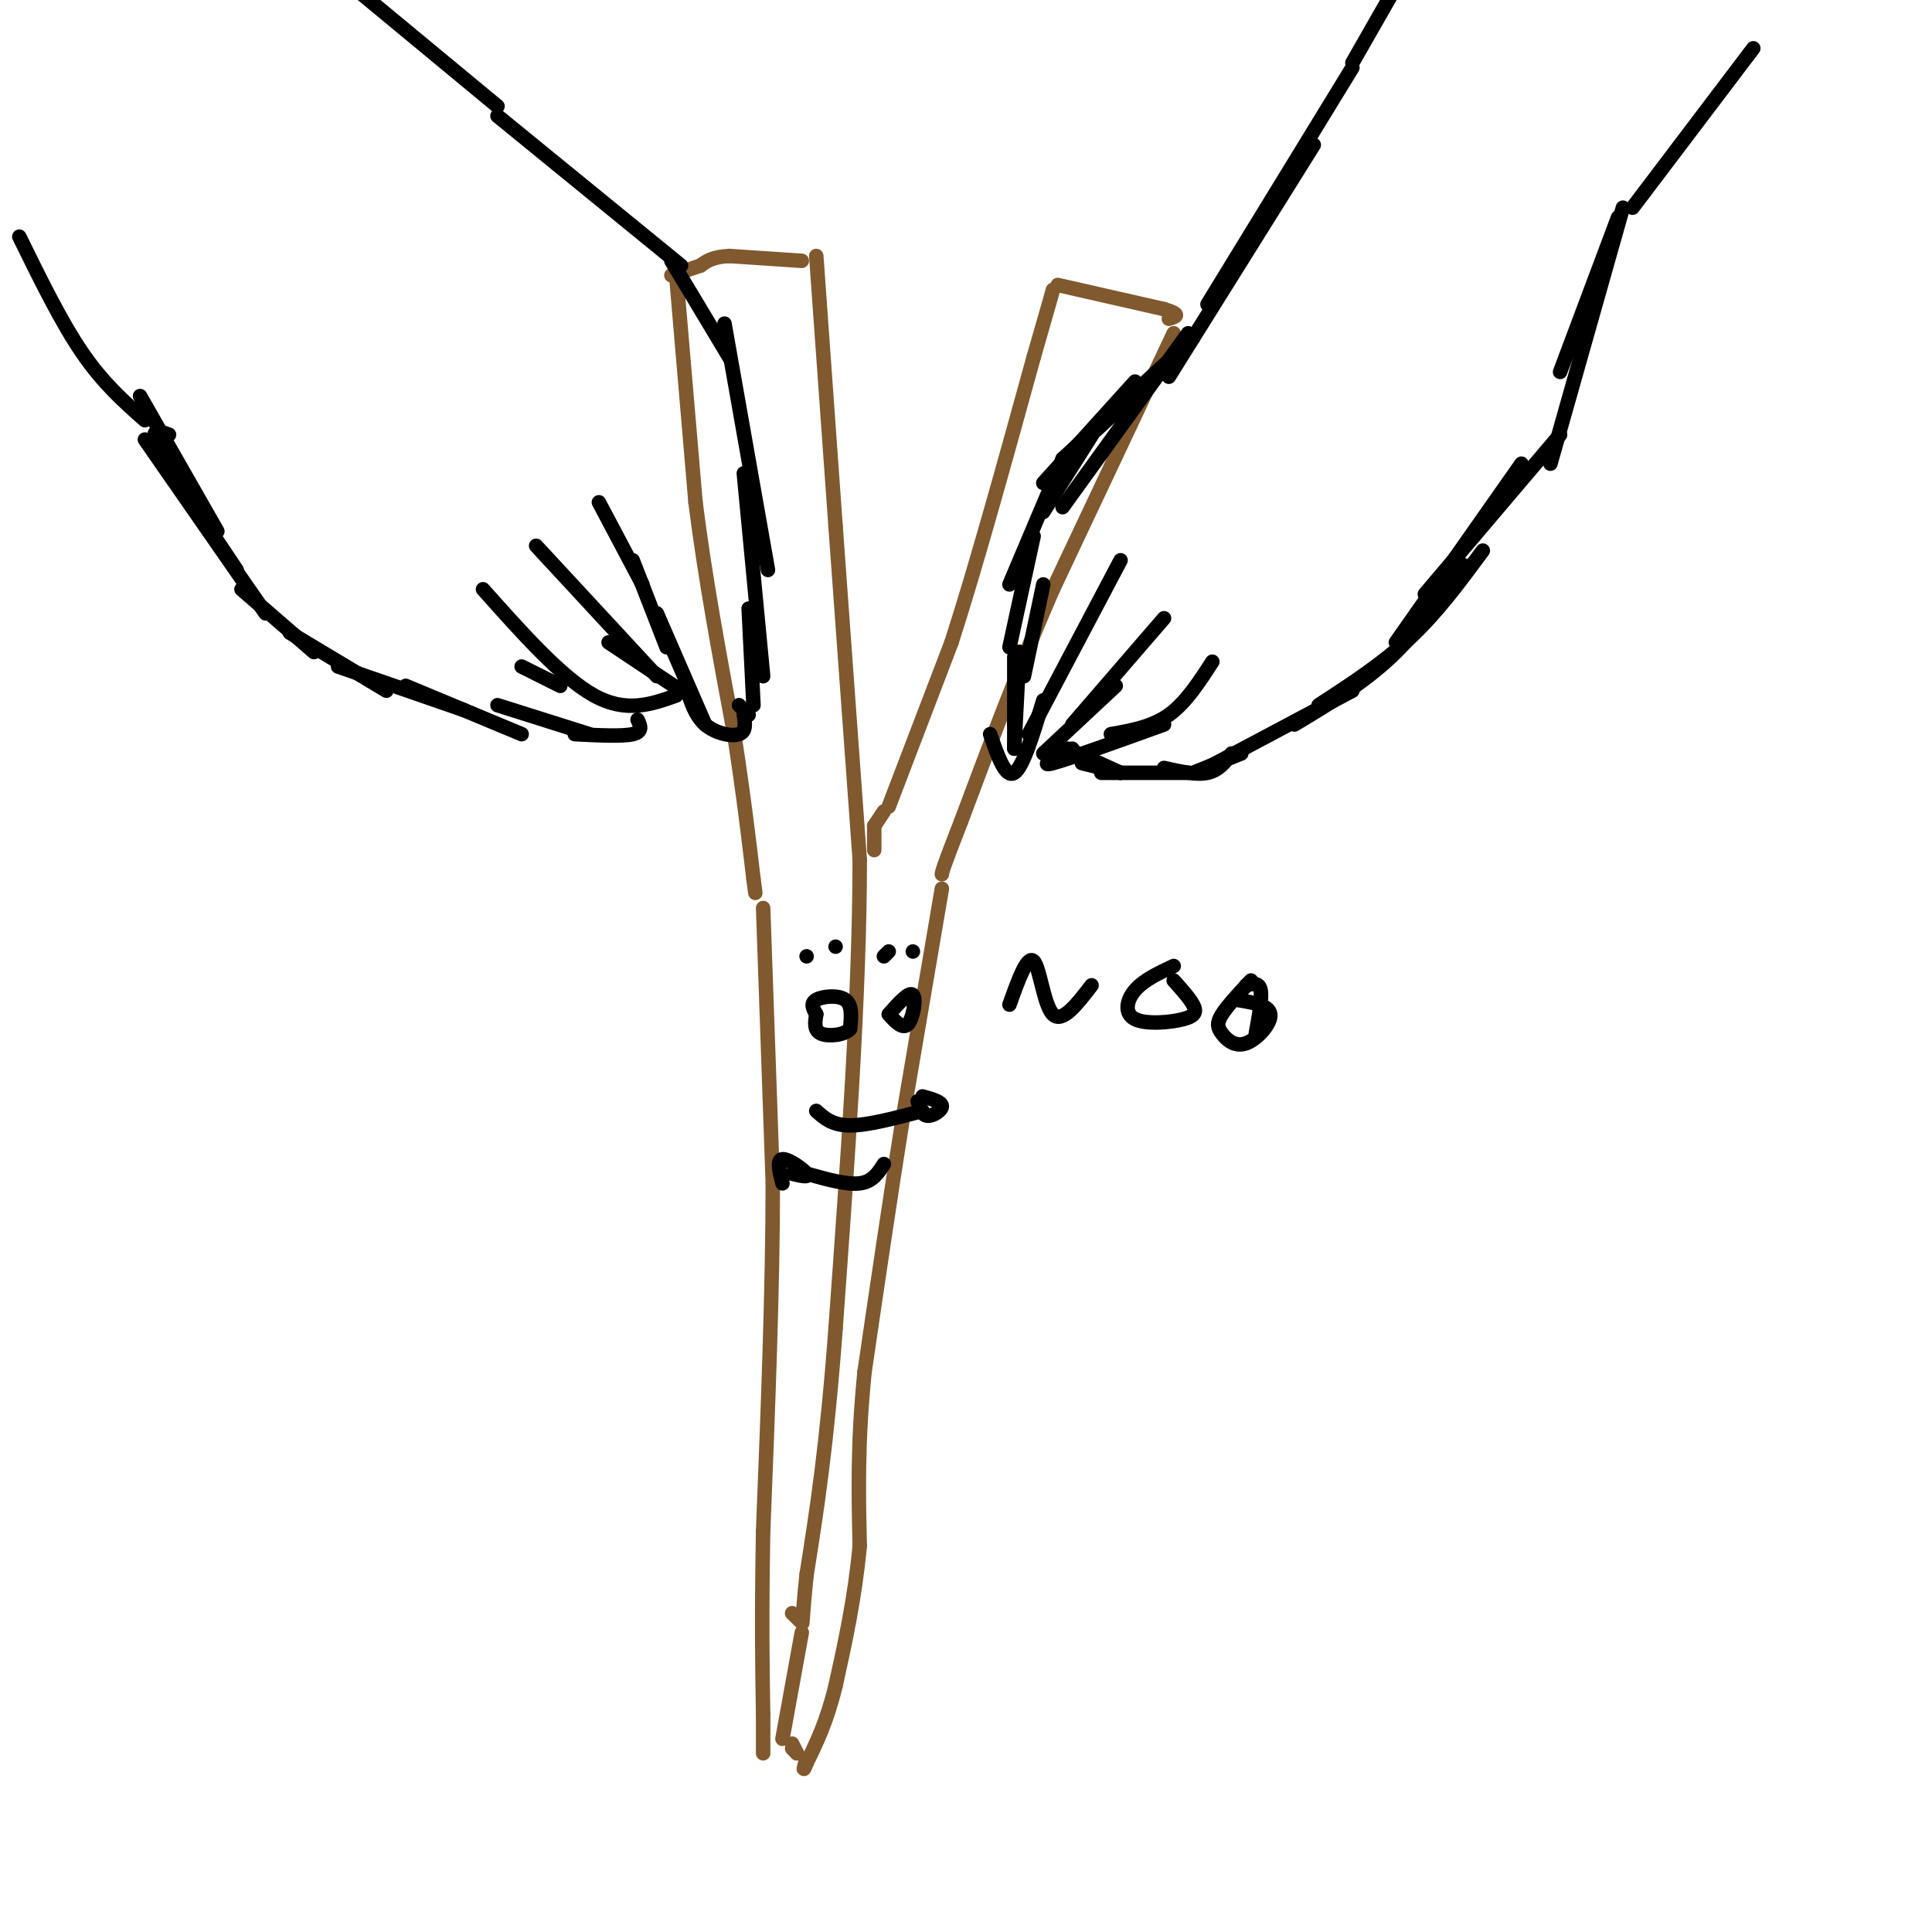 <svg viewBox='0 0 400 400' version='1.1' xmlns='http://www.w3.org/2000/svg' xmlns:xlink='http://www.w3.org/1999/xlink'><g fill='none' stroke='rgb(129,89,47)' stroke-width='3' stroke-linecap='round' stroke-linejoin='round'><path d='M169,53c0.000,0.000 4.000,56.000 4,56'/><path d='M173,109c1.500,20.833 3.250,44.917 5,69'/><path d='M178,178c0.000,27.667 -2.500,62.333 -5,97'/><path d='M173,275c-1.833,24.667 -3.917,37.833 -6,51'/><path d='M167,326c-1.067,10.244 -0.733,10.356 -1,10c-0.267,-0.356 -1.133,-1.178 -2,-2'/><path d='M166,54c0.000,0.000 -15.000,-1.000 -15,-1'/><path d='M151,53c-3.500,0.167 -4.750,1.083 -6,2'/><path d='M145,55c-2.000,0.667 -4.000,1.333 -6,2'/><path d='M140,57c0.000,0.000 4.000,47.000 4,47'/><path d='M144,104c2.000,15.833 5.000,31.917 8,48'/><path d='M152,152c2.000,13.000 3.000,21.500 4,30'/><path d='M156,182c0.667,5.000 0.333,2.500 0,0'/><path d='M158,188c0.000,0.000 2.000,57.000 2,57'/><path d='M160,245c0.000,21.500 -1.000,46.750 -2,72'/><path d='M158,317c-0.333,18.333 -0.167,28.167 0,38'/><path d='M158,355c0.000,7.667 0.000,7.833 0,8'/><path d='M166,338c0.000,0.000 -4.000,22.000 -4,22'/><path d='M184,167c0.000,0.000 13.000,-34.000 13,-34'/><path d='M197,133c5.000,-15.500 11.000,-37.250 17,-59'/><path d='M214,74c3.500,-12.167 3.750,-13.083 4,-14'/><path d='M219,59c0.000,0.000 22.000,5.000 22,5'/><path d='M241,64c3.833,1.167 2.417,1.583 1,2'/><path d='M243,69c0.000,0.000 -25.000,53.000 -25,53'/><path d='M218,122c-7.333,16.833 -13.167,32.417 -19,48'/><path d='M199,170c-3.833,9.833 -3.917,10.417 -4,11'/><path d='M195,184c0.000,0.000 -8.000,47.000 -8,47'/><path d='M187,231c-2.667,16.667 -5.333,34.833 -8,53'/><path d='M179,284c-1.500,14.833 -1.250,25.417 -1,36'/><path d='M178,320c-1.000,10.833 -3.000,19.917 -5,29'/><path d='M173,349c-1.833,7.500 -3.917,11.750 -6,16'/><path d='M167,365c-1.000,2.500 -0.500,0.750 0,-1'/><path d='M165,363c0.000,0.000 -1.000,-1.000 -1,-1'/><path d='M165,363c0.000,0.000 -1.000,-2.000 -1,-2'/><path d='M181,171c0.000,0.000 0.000,5.000 0,5'/><path d='M181,171c0.000,0.000 0.000,0.000 0,0'/><path d='M181,171c0.000,0.000 2.000,-3.000 2,-3'/></g>
<g fill='none' stroke='rgb(0,0,0)' stroke-width='3' stroke-linecap='round' stroke-linejoin='round'><path d='M103,24c0.000,0.000 38.000,31.000 38,31'/><path d='M139,54c0.000,0.000 12.000,20.000 12,20'/><path d='M150,67c0.000,0.000 9.000,51.000 9,51'/><path d='M154,98c0.000,0.000 4.000,42.000 4,42'/><path d='M155,126c0.000,0.000 1.000,20.000 1,20'/><path d='M136,127c0.000,0.000 10.000,23.000 10,23'/><path d='M142,142c0.933,3.067 1.867,6.133 4,8c2.133,1.867 5.467,2.533 7,2c1.533,-0.533 1.267,-2.267 1,-4'/><path d='M155,148c0.000,0.000 -2.000,-2.000 -2,-2'/><path d='M138,134c0.000,0.000 -7.000,-18.000 -7,-18'/><path d='M133,121c0.000,0.000 -9.000,-17.000 -9,-17'/><path d='M29,82c0.000,0.000 16.000,28.000 16,28'/><path d='M35,90c-2.167,-0.833 -4.333,-1.667 -2,3c2.333,4.667 9.167,14.833 16,25'/><path d='M30,91c0.000,0.000 25.000,36.000 25,36'/><path d='M50,122c0.000,0.000 15.000,13.000 15,13'/><path d='M60,131c0.000,0.000 20.000,12.000 20,12'/><path d='M70,138c0.000,0.000 26.000,9.000 26,9'/><path d='M84,142c0.000,0.000 24.000,10.000 24,10'/><path d='M111,113c0.000,0.000 25.000,27.000 25,27'/><path d='M126,133c0.000,0.000 15.000,10.000 15,10'/><path d='M100,122c8.167,9.167 16.333,18.333 23,22c6.667,3.667 11.833,1.833 17,0'/><path d='M103,146c0.000,0.000 19.000,6.000 19,6'/><path d='M119,152c4.917,0.250 9.833,0.500 12,0c2.167,-0.500 1.583,-1.750 1,-3'/><path d='M108,138c0.000,0.000 8.000,4.000 8,4'/><path d='M280,14c0.000,0.000 -30.000,49.000 -30,49'/><path d='M272,30c0.000,0.000 -30.000,48.000 -30,48'/><path d='M242,75c0.000,0.000 -15.000,14.000 -15,14'/><path d='M235,79c0.000,0.000 -19.000,21.000 -19,21'/><path d='M228,87c0.000,0.000 -12.000,19.000 -12,19'/><path d='M247,70c0.000,0.000 -27.000,25.000 -27,25'/><path d='M220,95c0.000,0.000 -11.000,26.000 -11,26'/><path d='M214,111c0.000,0.000 -5.000,23.000 -5,23'/><path d='M220,105c0.000,0.000 26.000,-36.000 26,-36'/><path d='M216,121c0.000,0.000 -4.000,19.000 -4,19'/><path d='M232,116c0.000,0.000 -19.000,36.000 -19,36'/><path d='M216,145c-2.083,6.917 -4.167,13.833 -6,15c-1.833,1.167 -3.417,-3.417 -5,-8'/><path d='M210,136c0.000,0.000 0.000,19.000 0,19'/><path d='M210,150c0.500,-7.917 1.000,-15.833 1,-15c0.000,0.833 -0.500,10.417 -1,20'/><path d='M335,45c0.000,0.000 -12.000,32.000 -12,32'/><path d='M336,43c0.000,0.000 -15.000,53.000 -15,53'/><path d='M323,90c0.000,0.000 -28.000,33.000 -28,33'/><path d='M303,117c-4.583,6.750 -9.167,13.500 -15,19c-5.833,5.500 -12.917,9.750 -20,14'/><path d='M315,96c0.000,0.000 -26.000,37.000 -26,37'/><path d='M307,114c-4.667,6.333 -9.333,12.667 -15,18c-5.667,5.333 -12.333,9.667 -19,14'/><path d='M280,143c0.000,0.000 -32.000,17.000 -32,17'/><path d='M257,156c0.000,0.000 -10.000,4.000 -10,4'/><path d='M241,128c0.000,0.000 -19.000,22.000 -19,22'/><path d='M231,142c0.000,0.000 -15.000,14.000 -15,14'/><path d='M251,137c-2.750,4.250 -5.500,8.500 -9,11c-3.500,2.500 -7.750,3.250 -12,4'/><path d='M241,150c-9.917,3.583 -19.833,7.167 -23,8c-3.167,0.833 0.417,-1.083 4,-3'/><path d='M255,156c-1.333,1.750 -2.667,3.500 -5,4c-2.333,0.500 -5.667,-0.250 -9,-1'/><path d='M246,160c0.000,0.000 -18.000,0.000 -18,0'/><path d='M232,160c0.000,0.000 -8.000,-2.000 -8,-2'/><path d='M232,160c0.000,0.000 -11.000,-5.000 -11,-5'/><path d='M173,196c0.000,0.000 0.000,0.000 0,0'/><path d='M167,198c0.000,0.000 0.000,0.000 0,0'/><path d='M169,210c-0.644,-1.133 -1.289,-2.267 0,-3c1.289,-0.733 4.511,-1.067 6,0c1.489,1.067 1.244,3.533 1,6'/><path d='M176,213c-1.133,1.333 -4.467,1.667 -6,1c-1.533,-0.667 -1.267,-2.333 -1,-4'/><path d='M183,198c0.000,0.000 1.000,-1.000 1,-1'/><path d='M189,197c0.000,0.000 0.000,0.000 0,0'/><path d='M184,210c2.133,-2.400 4.267,-4.800 5,-4c0.733,0.800 0.067,4.800 -1,6c-1.067,1.200 -2.533,-0.400 -4,-2'/><path d='M169,230c1.667,1.500 3.333,3.000 7,3c3.667,0.000 9.333,-1.500 15,-3'/><path d='M191,227c1.978,0.556 3.956,1.111 4,2c0.044,0.889 -1.844,2.111 -3,2c-1.156,-0.111 -1.578,-1.556 -2,-3'/><path d='M183,241c-1.167,1.833 -2.333,3.667 -5,4c-2.667,0.333 -6.833,-0.833 -11,-2'/><path d='M162,245c-0.622,-2.444 -1.244,-4.889 0,-5c1.244,-0.111 4.356,2.111 5,3c0.644,0.889 -1.178,0.444 -3,0'/><path d='M209,208c1.844,-5.156 3.689,-10.311 5,-9c1.311,1.311 2.089,9.089 4,11c1.911,1.911 4.956,-2.044 8,-6'/><path d='M243,200c-3.100,1.450 -6.201,2.900 -8,5c-1.799,2.100 -2.297,4.852 0,6c2.297,1.148 7.388,0.694 10,0c2.612,-0.694 2.746,-1.627 2,-3c-0.746,-1.373 -2.373,-3.187 -4,-5'/><path d='M259,203c-2.435,2.609 -4.871,5.219 -6,7c-1.129,1.781 -0.952,2.735 0,4c0.952,1.265 2.679,2.841 5,2c2.321,-0.841 5.234,-4.097 5,-6c-0.234,-1.903 -3.617,-2.451 -7,-3'/><path d='M30,87c-4.333,-3.833 -8.667,-7.667 -13,-14c-4.333,-6.333 -8.667,-15.167 -13,-24'/><path d='M103,22c0.000,0.000 -29.000,-24.000 -29,-24'/><path d='M280,13c0.000,0.000 8.000,-14.000 8,-14'/><path d='M338,43c0.000,0.000 25.000,-33.000 25,-33'/><path d='M258,204c1.333,-0.333 2.667,-0.667 3,1c0.333,1.667 -0.333,5.333 -1,9'/></g>
</svg>